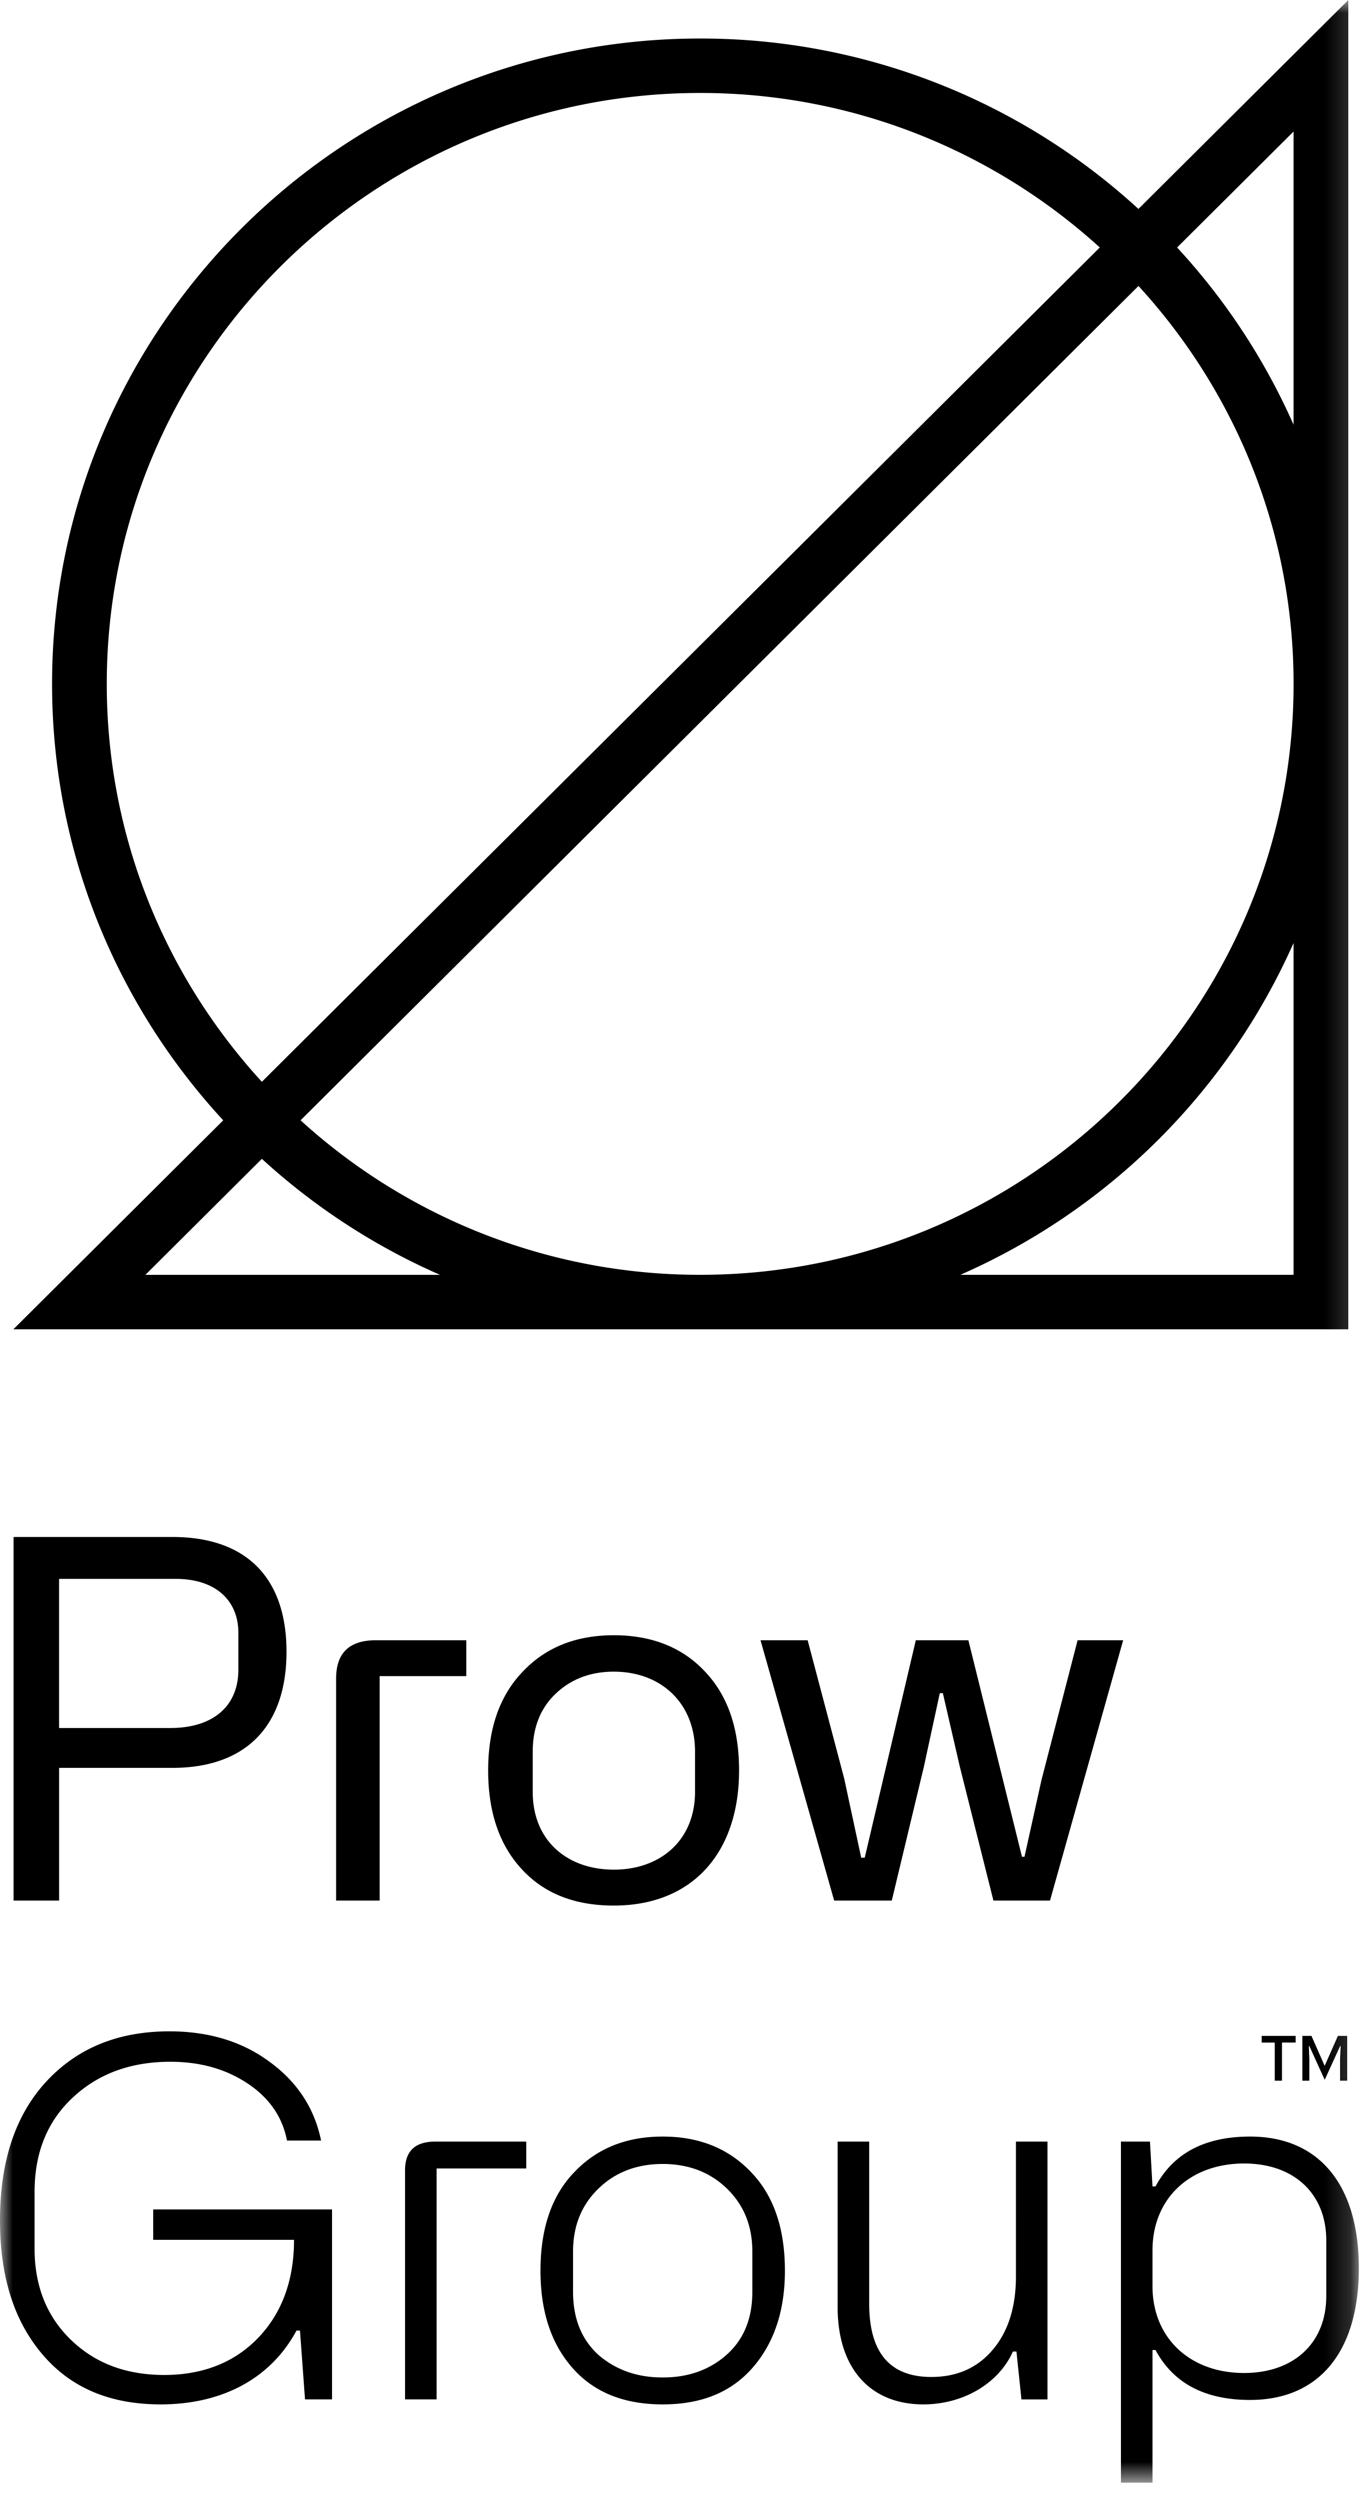 <svg xmlns="http://www.w3.org/2000/svg" xmlns:xlink="http://www.w3.org/1999/xlink" width="54" height="99" viewBox="0 0 54 99">
    <defs>
        <path id="a" d="M0 0h53.835v98.307H0z"/>
    </defs>
    <g fill="none" fill-rule="evenodd">
        <mask id="b" fill="#fff">
            <use xlink:href="#a"/>
        </mask>
        <path fill="#000" d="M50.503 82.39v-1.51h-.517v-.265h1.346v.264h-.542v1.51h-.287zm2.588-.864l.024-.511h-.019l-.613 1.34-.61-1.34h-.019l.019.51v.865h-.276v-1.775h.361l.517 1.174h.012l.519-1.174h.368v1.775h-.283v-.864zm-.546 9.396c0 1.836-1.269 3.042-3.256 3.042-2.141 0-3.629-1.383-3.629-3.437v-1.422c0-2.054 1.488-3.437 3.63-3.437 1.986 0 3.255 1.205 3.255 3.042v2.212zm-3.017-6.32c-1.785 0-3.035.652-3.749 1.975h-.119l-.1-1.777h-1.15v13.507h1.25v-5.252h.12c.713 1.324 1.963 1.976 3.748 1.976 2.72 0 4.307-1.897 4.307-5.215 0-3.318-1.587-5.214-4.307-5.214zm-9.278.198h1.25v10.21h-1.032l-.198-1.896h-.14c-.553 1.243-1.943 2.093-3.55 2.093-2.064 0-3.394-1.383-3.394-3.85V84.8h1.25v6.418c0 1.934.815 2.903 2.46 2.903 1.014 0 1.827-.355 2.442-1.086.615-.73.912-1.699.912-2.902V84.8zm-17.547 4.364c0-1.028.337-1.855 1.012-2.507.675-.652 1.527-.97 2.54-.97 1.011 0 1.865.318 2.54.97.674.652 1.012 1.479 1.012 2.507v1.58c0 1.066-.338 1.895-1.032 2.509-.675.592-1.509.888-2.52.888-1.013 0-1.845-.296-2.54-.888-.675-.614-1.012-1.443-1.012-2.51v-1.579zm3.553 6.043c1.527 0 2.698-.473 3.55-1.44.853-.97 1.291-2.254 1.291-3.853 0-1.66-.438-2.962-1.33-3.891-.894-.948-2.063-1.421-3.511-1.421-1.45 0-2.62.473-3.513 1.42-.894.93-1.33 2.233-1.33 3.892 0 1.6.416 2.883 1.27 3.852.853.968 2.044 1.441 3.573 1.441zm-8.959-.198h-1.25v-9.064c0-.77.396-1.145 1.21-1.145h3.592v1.066h-3.552v9.143zM1.686 93.232C.556 91.909 0 90.152 0 87.919c0-2.349.616-4.186 1.846-5.508 1.23-1.324 2.858-1.976 4.862-1.976 1.547 0 2.876.395 3.969 1.205 1.09.79 1.784 1.837 2.043 3.12h-1.35c-.178-.928-.693-1.679-1.547-2.252-.854-.57-1.865-.868-3.076-.868-1.568 0-2.859.474-3.87 1.423-1.012.947-1.507 2.19-1.507 3.73v2.252c0 1.461.476 2.668 1.428 3.594.954.93 2.183 1.403 3.71 1.403 1.528 0 2.779-.494 3.711-1.461.952-.987 1.43-2.291 1.43-3.89H6.07v-1.204h7.085v7.522h-1.071l-.199-2.725h-.138c-1.053 1.956-3.017 2.923-5.379 2.923-2.003 0-3.552-.65-4.683-1.975zm42.812-28.283L41.6 75.257h-2.242l-1.329-5.292-.675-2.923h-.12l-.633 2.923-1.27 5.292h-2.283L30.131 64.95h1.867l1.447 5.47.675 3.14h.139l2.024-8.61h2.083l2.123 8.572h.1l.674-3.042 1.43-5.53h1.805zm-23.392 6.003v-1.6c0-.928.298-1.698.892-2.27.617-.593 1.391-.889 2.322-.889 1.886 0 3.216 1.263 3.216 3.16v1.6c0 1.916-1.37 3.08-3.216 3.08-1.824 0-3.214-1.126-3.214-3.08zm8.175-.85c0-1.678-.456-2.981-1.367-3.93-.894-.948-2.105-1.421-3.594-1.421-1.488 0-2.697.473-3.61 1.442-.913.948-1.37 2.252-1.37 3.91 0 1.64.437 2.942 1.33 3.91.893.969 2.103 1.442 3.65 1.442 3.117 0 4.961-2.094 4.961-5.353zM18.474 66.37h-3.432v8.887h-1.726V66.47c0-1.007.514-1.52 1.567-1.52h3.591v1.421zm-9.03-1.697v1.441c0 1.421-.971 2.31-2.698 2.31H2.341v-5.905h4.624c1.508 0 2.48.79 2.48 2.154zM.537 60.86v14.397h1.805v-5.254h4.486c2.936 0 4.523-1.677 4.523-4.6 0-2.843-1.508-4.543-4.523-4.543H.536zm3.693-33.779c0-12.902 10.546-23.4 23.51-23.4 6.094 0 11.653 2.32 15.832 6.118L10.375 42.836C6.56 38.676 4.23 33.144 4.23 27.081zm47.02-10.26A25.578 25.578 0 0 0 46.635 9.8l4.614-4.591v11.614zm0 33.658H38.048a25.772 25.772 0 0 0 13.201-13.14v13.14zm-6.145-39.156c3.816 4.161 6.145 9.692 6.145 15.758 0 12.901-10.546 23.398-23.51 23.398a23.473 23.473 0 0 1-15.832-6.118l33.197-33.038zM5.761 50.48l4.614-4.593a25.761 25.761 0 0 0 7.057 4.593H5.762zm47.657 2.157V0l-8.315 8.274A25.65 25.65 0 0 0 27.74 1.525c-14.158 0-25.677 11.464-25.677 25.556 0 6.659 2.575 12.727 6.781 17.28L.53 52.636h52.889z" mask="url(#b)"/>
    </g>
</svg>
